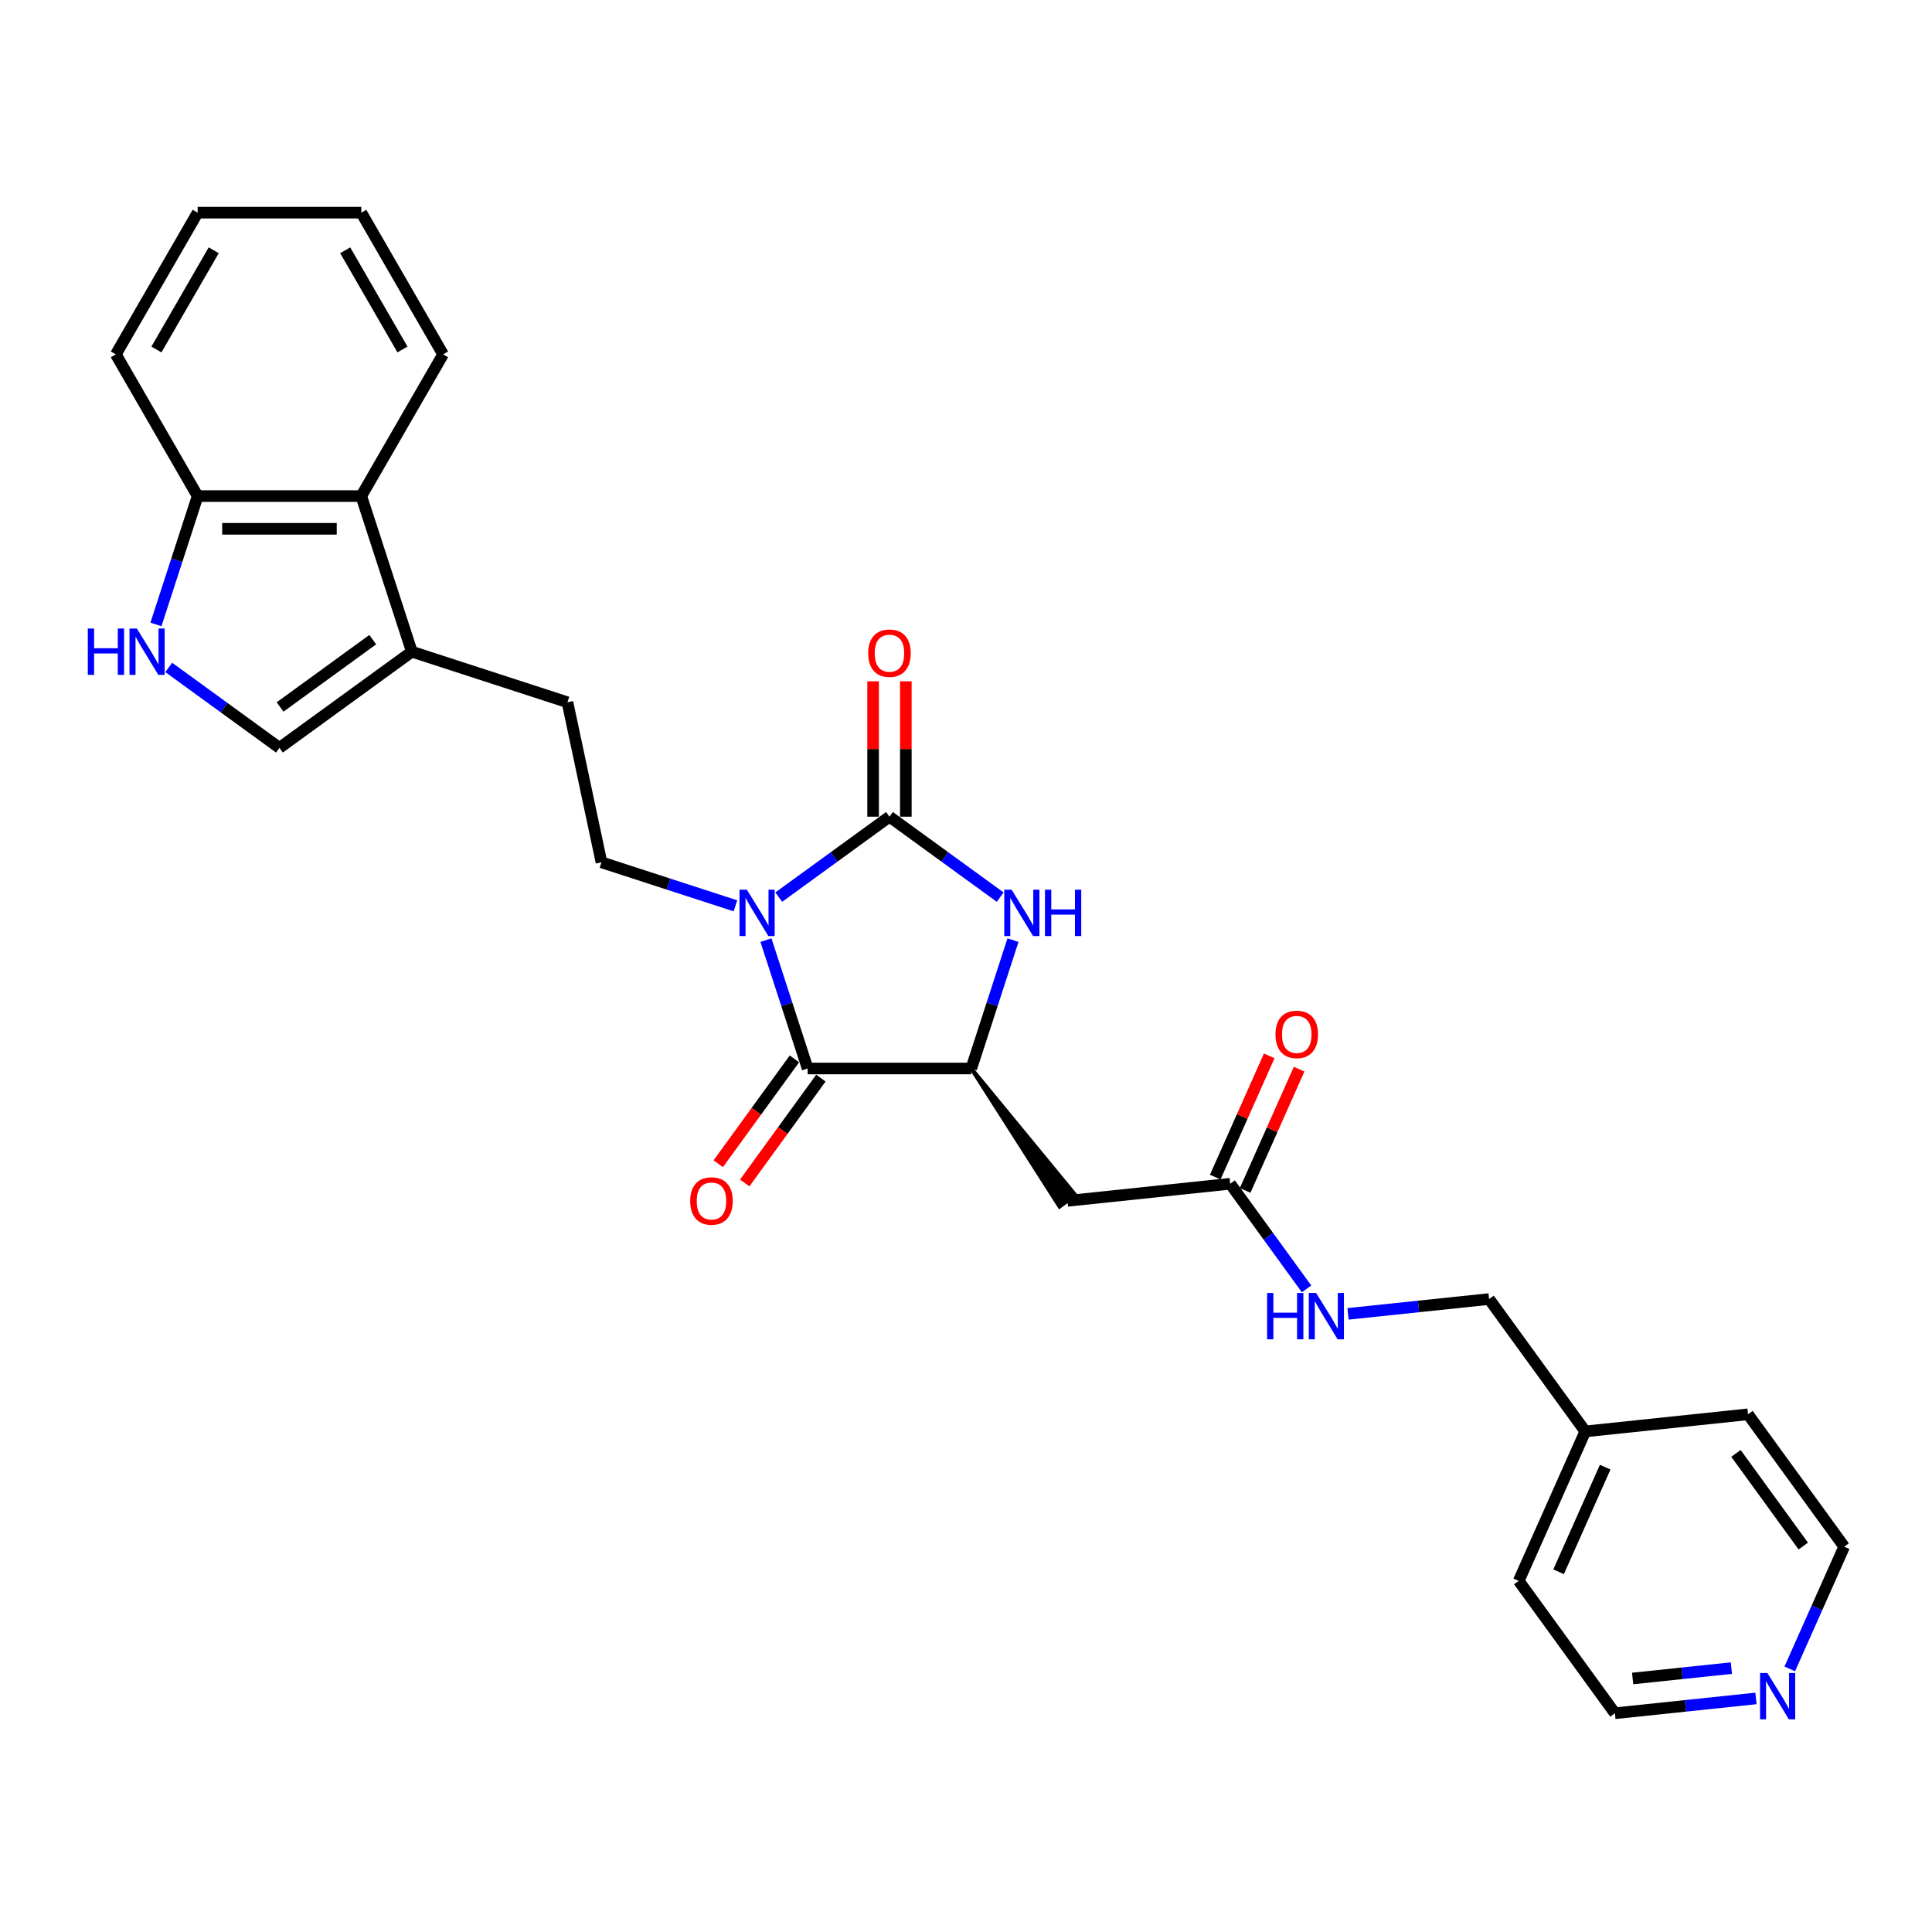 <?xml version='1.0' encoding='iso-8859-1'?>
<svg version='1.1' baseProfile='full'
              xmlns='http://www.w3.org/2000/svg'
                      xmlns:rdkit='http://www.rdkit.org/xml'
                      xmlns:xlink='http://www.w3.org/1999/xlink'
                  xml:space='preserve'
width='1000px' height='1000px' viewBox='0 0 1000 1000'>
<!-- END OF HEADER -->
<rect style='opacity:1.0;fill:#FFFFFF;stroke:none' width='1000' height='1000' x='0' y='0'> </rect>
<path class='bond-0' d='M 403.083,464.353 L 431.736,443.536' style='fill:none;fill-rule:evenodd;stroke:#0000FF;stroke-width:6px;stroke-linecap:butt;stroke-linejoin:miter;stroke-opacity:1' />
<path class='bond-0' d='M 431.736,443.536 L 460.388,422.719' style='fill:none;fill-rule:evenodd;stroke:#000000;stroke-width:6px;stroke-linecap:butt;stroke-linejoin:miter;stroke-opacity:1' />
<path class='bond-1' d='M 396.455,486.61 L 407.248,519.829' style='fill:none;fill-rule:evenodd;stroke:#0000FF;stroke-width:6px;stroke-linecap:butt;stroke-linejoin:miter;stroke-opacity:1' />
<path class='bond-1' d='M 407.248,519.829 L 418.041,553.048' style='fill:none;fill-rule:evenodd;stroke:#000000;stroke-width:6px;stroke-linecap:butt;stroke-linejoin:miter;stroke-opacity:1' />
<path class='bond-6' d='M 380.657,468.857 L 345.989,457.593' style='fill:none;fill-rule:evenodd;stroke:#0000FF;stroke-width:6px;stroke-linecap:butt;stroke-linejoin:miter;stroke-opacity:1' />
<path class='bond-6' d='M 345.989,457.593 L 311.322,446.329' style='fill:none;fill-rule:evenodd;stroke:#000000;stroke-width:6px;stroke-linecap:butt;stroke-linejoin:miter;stroke-opacity:1' />
<path class='bond-2' d='M 460.388,422.719 L 489.04,443.536' style='fill:none;fill-rule:evenodd;stroke:#000000;stroke-width:6px;stroke-linecap:butt;stroke-linejoin:miter;stroke-opacity:1' />
<path class='bond-2' d='M 489.04,443.536 L 517.692,464.353' style='fill:none;fill-rule:evenodd;stroke:#0000FF;stroke-width:6px;stroke-linecap:butt;stroke-linejoin:miter;stroke-opacity:1' />
<path class='bond-12' d='M 468.857,422.719 L 468.857,387.682' style='fill:none;fill-rule:evenodd;stroke:#000000;stroke-width:6px;stroke-linecap:butt;stroke-linejoin:miter;stroke-opacity:1' />
<path class='bond-12' d='M 468.857,387.682 L 468.857,352.644' style='fill:none;fill-rule:evenodd;stroke:#FF0000;stroke-width:6px;stroke-linecap:butt;stroke-linejoin:miter;stroke-opacity:1' />
<path class='bond-12' d='M 451.919,422.719 L 451.919,387.682' style='fill:none;fill-rule:evenodd;stroke:#000000;stroke-width:6px;stroke-linecap:butt;stroke-linejoin:miter;stroke-opacity:1' />
<path class='bond-12' d='M 451.919,387.682 L 451.919,352.644' style='fill:none;fill-rule:evenodd;stroke:#FF0000;stroke-width:6px;stroke-linecap:butt;stroke-linejoin:miter;stroke-opacity:1' />
<path class='bond-3' d='M 418.041,553.048 L 502.734,553.048' style='fill:none;fill-rule:evenodd;stroke:#000000;stroke-width:6px;stroke-linecap:butt;stroke-linejoin:miter;stroke-opacity:1' />
<path class='bond-13' d='M 411.19,548.07 L 391.474,575.206' style='fill:none;fill-rule:evenodd;stroke:#000000;stroke-width:6px;stroke-linecap:butt;stroke-linejoin:miter;stroke-opacity:1' />
<path class='bond-13' d='M 391.474,575.206 L 371.758,602.343' style='fill:none;fill-rule:evenodd;stroke:#FF0000;stroke-width:6px;stroke-linecap:butt;stroke-linejoin:miter;stroke-opacity:1' />
<path class='bond-13' d='M 424.893,558.026 L 405.178,585.162' style='fill:none;fill-rule:evenodd;stroke:#000000;stroke-width:6px;stroke-linecap:butt;stroke-linejoin:miter;stroke-opacity:1' />
<path class='bond-13' d='M 405.178,585.162 L 385.462,612.299' style='fill:none;fill-rule:evenodd;stroke:#FF0000;stroke-width:6px;stroke-linecap:butt;stroke-linejoin:miter;stroke-opacity:1' />
<path class='bond-28' d='M 524.321,486.61 L 513.528,519.829' style='fill:none;fill-rule:evenodd;stroke:#0000FF;stroke-width:6px;stroke-linecap:butt;stroke-linejoin:miter;stroke-opacity:1' />
<path class='bond-28' d='M 513.528,519.829 L 502.734,553.048' style='fill:none;fill-rule:evenodd;stroke:#000000;stroke-width:6px;stroke-linecap:butt;stroke-linejoin:miter;stroke-opacity:1' />
<path class='bond-5' d='M 502.734,553.048 L 548.404,624.553 L 556.627,618.579 Z' style='fill:#000000;fill-rule:evenodd;fill-opacity:1;stroke:#000000;stroke-width:2px;stroke-linecap:butt;stroke-linejoin:miter;stroke-opacity:1;' />
<path class='bond-4' d='M 87.344,345.462 L 115.996,366.279' style='fill:none;fill-rule:evenodd;stroke:#0000FF;stroke-width:6px;stroke-linecap:butt;stroke-linejoin:miter;stroke-opacity:1' />
<path class='bond-4' d='M 115.996,366.279 L 144.648,387.097' style='fill:none;fill-rule:evenodd;stroke:#000000;stroke-width:6px;stroke-linecap:butt;stroke-linejoin:miter;stroke-opacity:1' />
<path class='bond-29' d='M 80.715,323.206 L 91.508,289.987' style='fill:none;fill-rule:evenodd;stroke:#0000FF;stroke-width:6px;stroke-linecap:butt;stroke-linejoin:miter;stroke-opacity:1' />
<path class='bond-29' d='M 91.508,289.987 L 102.302,256.768' style='fill:none;fill-rule:evenodd;stroke:#000000;stroke-width:6px;stroke-linecap:butt;stroke-linejoin:miter;stroke-opacity:1' />
<path class='bond-9' d='M 552.515,621.566 L 636.744,612.713' style='fill:none;fill-rule:evenodd;stroke:#000000;stroke-width:6px;stroke-linecap:butt;stroke-linejoin:miter;stroke-opacity:1' />
<path class='bond-14' d='M 311.322,446.329 L 293.714,363.487' style='fill:none;fill-rule:evenodd;stroke:#000000;stroke-width:6px;stroke-linecap:butt;stroke-linejoin:miter;stroke-opacity:1' />
<path class='bond-7' d='M 213.166,337.315 L 293.714,363.487' style='fill:none;fill-rule:evenodd;stroke:#000000;stroke-width:6px;stroke-linecap:butt;stroke-linejoin:miter;stroke-opacity:1' />
<path class='bond-8' d='M 213.166,337.315 L 144.648,387.097' style='fill:none;fill-rule:evenodd;stroke:#000000;stroke-width:6px;stroke-linecap:butt;stroke-linejoin:miter;stroke-opacity:1' />
<path class='bond-8' d='M 192.932,331.079 L 144.97,365.926' style='fill:none;fill-rule:evenodd;stroke:#000000;stroke-width:6px;stroke-linecap:butt;stroke-linejoin:miter;stroke-opacity:1' />
<path class='bond-10' d='M 213.166,337.315 L 186.995,256.768' style='fill:none;fill-rule:evenodd;stroke:#000000;stroke-width:6px;stroke-linecap:butt;stroke-linejoin:miter;stroke-opacity:1' />
<path class='bond-15' d='M 636.744,612.713 L 656.509,639.917' style='fill:none;fill-rule:evenodd;stroke:#000000;stroke-width:6px;stroke-linecap:butt;stroke-linejoin:miter;stroke-opacity:1' />
<path class='bond-15' d='M 656.509,639.917 L 676.274,667.121' style='fill:none;fill-rule:evenodd;stroke:#0000FF;stroke-width:6px;stroke-linecap:butt;stroke-linejoin:miter;stroke-opacity:1' />
<path class='bond-17' d='M 644.481,616.158 L 658.451,584.782' style='fill:none;fill-rule:evenodd;stroke:#000000;stroke-width:6px;stroke-linecap:butt;stroke-linejoin:miter;stroke-opacity:1' />
<path class='bond-17' d='M 658.451,584.782 L 672.421,553.405' style='fill:none;fill-rule:evenodd;stroke:#FF0000;stroke-width:6px;stroke-linecap:butt;stroke-linejoin:miter;stroke-opacity:1' />
<path class='bond-17' d='M 629.007,609.268 L 642.977,577.892' style='fill:none;fill-rule:evenodd;stroke:#000000;stroke-width:6px;stroke-linecap:butt;stroke-linejoin:miter;stroke-opacity:1' />
<path class='bond-17' d='M 642.977,577.892 L 656.947,546.516' style='fill:none;fill-rule:evenodd;stroke:#FF0000;stroke-width:6px;stroke-linecap:butt;stroke-linejoin:miter;stroke-opacity:1' />
<path class='bond-11' d='M 186.995,256.768 L 102.302,256.768' style='fill:none;fill-rule:evenodd;stroke:#000000;stroke-width:6px;stroke-linecap:butt;stroke-linejoin:miter;stroke-opacity:1' />
<path class='bond-11' d='M 174.291,273.706 L 115.006,273.706' style='fill:none;fill-rule:evenodd;stroke:#000000;stroke-width:6px;stroke-linecap:butt;stroke-linejoin:miter;stroke-opacity:1' />
<path class='bond-20' d='M 186.995,256.768 L 229.341,183.422' style='fill:none;fill-rule:evenodd;stroke:#000000;stroke-width:6px;stroke-linecap:butt;stroke-linejoin:miter;stroke-opacity:1' />
<path class='bond-23' d='M 102.302,256.768 L 59.955,183.422' style='fill:none;fill-rule:evenodd;stroke:#000000;stroke-width:6px;stroke-linecap:butt;stroke-linejoin:miter;stroke-opacity:1' />
<path class='bond-18' d='M 697.739,680.053 L 734.247,676.215' style='fill:none;fill-rule:evenodd;stroke:#0000FF;stroke-width:6px;stroke-linecap:butt;stroke-linejoin:miter;stroke-opacity:1' />
<path class='bond-18' d='M 734.247,676.215 L 770.754,672.378' style='fill:none;fill-rule:evenodd;stroke:#000000;stroke-width:6px;stroke-linecap:butt;stroke-linejoin:miter;stroke-opacity:1' />
<path class='bond-16' d='M 908.884,879.111 L 872.377,882.948' style='fill:none;fill-rule:evenodd;stroke:#0000FF;stroke-width:6px;stroke-linecap:butt;stroke-linejoin:miter;stroke-opacity:1' />
<path class='bond-16' d='M 872.377,882.948 L 835.869,886.785' style='fill:none;fill-rule:evenodd;stroke:#000000;stroke-width:6px;stroke-linecap:butt;stroke-linejoin:miter;stroke-opacity:1' />
<path class='bond-16' d='M 896.162,863.416 L 870.606,866.102' style='fill:none;fill-rule:evenodd;stroke:#0000FF;stroke-width:6px;stroke-linecap:butt;stroke-linejoin:miter;stroke-opacity:1' />
<path class='bond-16' d='M 870.606,866.102 L 845.051,868.788' style='fill:none;fill-rule:evenodd;stroke:#000000;stroke-width:6px;stroke-linecap:butt;stroke-linejoin:miter;stroke-opacity:1' />
<path class='bond-31' d='M 926.38,863.822 L 940.463,832.192' style='fill:none;fill-rule:evenodd;stroke:#0000FF;stroke-width:6px;stroke-linecap:butt;stroke-linejoin:miter;stroke-opacity:1' />
<path class='bond-31' d='M 940.463,832.192 L 954.545,800.561' style='fill:none;fill-rule:evenodd;stroke:#000000;stroke-width:6px;stroke-linecap:butt;stroke-linejoin:miter;stroke-opacity:1' />
<path class='bond-19' d='M 770.754,672.378 L 820.535,740.896' style='fill:none;fill-rule:evenodd;stroke:#000000;stroke-width:6px;stroke-linecap:butt;stroke-linejoin:miter;stroke-opacity:1' />
<path class='bond-24' d='M 820.535,740.896 L 904.764,732.043' style='fill:none;fill-rule:evenodd;stroke:#000000;stroke-width:6px;stroke-linecap:butt;stroke-linejoin:miter;stroke-opacity:1' />
<path class='bond-25' d='M 820.535,740.896 L 786.088,818.267' style='fill:none;fill-rule:evenodd;stroke:#000000;stroke-width:6px;stroke-linecap:butt;stroke-linejoin:miter;stroke-opacity:1' />
<path class='bond-25' d='M 830.842,759.391 L 806.729,813.551' style='fill:none;fill-rule:evenodd;stroke:#000000;stroke-width:6px;stroke-linecap:butt;stroke-linejoin:miter;stroke-opacity:1' />
<path class='bond-26' d='M 229.341,183.422 L 186.995,110.076' style='fill:none;fill-rule:evenodd;stroke:#000000;stroke-width:6px;stroke-linecap:butt;stroke-linejoin:miter;stroke-opacity:1' />
<path class='bond-26' d='M 208.32,180.889 L 178.677,129.547' style='fill:none;fill-rule:evenodd;stroke:#000000;stroke-width:6px;stroke-linecap:butt;stroke-linejoin:miter;stroke-opacity:1' />
<path class='bond-21' d='M 835.869,886.785 L 786.088,818.267' style='fill:none;fill-rule:evenodd;stroke:#000000;stroke-width:6px;stroke-linecap:butt;stroke-linejoin:miter;stroke-opacity:1' />
<path class='bond-22' d='M 954.545,800.561 L 904.764,732.043' style='fill:none;fill-rule:evenodd;stroke:#000000;stroke-width:6px;stroke-linecap:butt;stroke-linejoin:miter;stroke-opacity:1' />
<path class='bond-22' d='M 933.375,800.24 L 898.528,752.277' style='fill:none;fill-rule:evenodd;stroke:#000000;stroke-width:6px;stroke-linecap:butt;stroke-linejoin:miter;stroke-opacity:1' />
<path class='bond-30' d='M 59.955,183.422 L 102.302,110.076' style='fill:none;fill-rule:evenodd;stroke:#000000;stroke-width:6px;stroke-linecap:butt;stroke-linejoin:miter;stroke-opacity:1' />
<path class='bond-30' d='M 80.977,180.889 L 110.619,129.547' style='fill:none;fill-rule:evenodd;stroke:#000000;stroke-width:6px;stroke-linecap:butt;stroke-linejoin:miter;stroke-opacity:1' />
<path class='bond-27' d='M 186.995,110.076 L 102.302,110.076' style='fill:none;fill-rule:evenodd;stroke:#000000;stroke-width:6px;stroke-linecap:butt;stroke-linejoin:miter;stroke-opacity:1' />
<path  class='atom-0' d='M 386.568 460.508
L 394.428 473.212
Q 395.207 474.465, 396.46 476.735
Q 397.714 479.005, 397.782 479.14
L 397.782 460.508
L 400.966 460.508
L 400.966 484.493
L 397.68 484.493
L 389.244 470.603
Q 388.262 468.977, 387.212 467.114
Q 386.196 465.251, 385.891 464.675
L 385.891 484.493
L 382.774 484.493
L 382.774 460.508
L 386.568 460.508
' fill='#0000FF'/>
<path  class='atom-3' d='M 523.604 460.508
L 531.463 473.212
Q 532.243 474.465, 533.496 476.735
Q 534.75 479.005, 534.817 479.14
L 534.817 460.508
L 538.002 460.508
L 538.002 484.493
L 534.716 484.493
L 526.28 470.603
Q 525.298 468.977, 524.248 467.114
Q 523.231 465.251, 522.926 464.675
L 522.926 484.493
L 519.81 484.493
L 519.81 460.508
L 523.604 460.508
' fill='#0000FF'/>
<path  class='atom-3' d='M 540.881 460.508
L 544.134 460.508
L 544.134 470.705
L 556.397 470.705
L 556.397 460.508
L 559.649 460.508
L 559.649 484.493
L 556.397 484.493
L 556.397 473.415
L 544.134 473.415
L 544.134 484.493
L 540.881 484.493
L 540.881 460.508
' fill='#0000FF'/>
<path  class='atom-5' d='M 45.455 325.323
L 48.707 325.323
L 48.707 335.52
L 60.97 335.52
L 60.97 325.323
L 64.222 325.323
L 64.222 349.308
L 60.97 349.308
L 60.97 338.23
L 48.707 338.23
L 48.707 349.308
L 45.455 349.308
L 45.455 325.323
' fill='#0000FF'/>
<path  class='atom-5' d='M 70.829 325.323
L 78.688 338.027
Q 79.467 339.28, 80.721 341.55
Q 81.974 343.82, 82.042 343.955
L 82.042 325.323
L 85.226 325.323
L 85.226 349.308
L 81.94 349.308
L 73.505 335.418
Q 72.522 333.792, 71.472 331.929
Q 70.456 330.066, 70.151 329.49
L 70.151 349.308
L 67.034 349.308
L 67.034 325.323
L 70.829 325.323
' fill='#0000FF'/>
<path  class='atom-13' d='M 449.378 338.094
Q 449.378 332.335, 452.223 329.117
Q 455.069 325.898, 460.388 325.898
Q 465.707 325.898, 468.552 329.117
Q 471.398 332.335, 471.398 338.094
Q 471.398 343.921, 468.518 347.241
Q 465.639 350.527, 460.388 350.527
Q 455.103 350.527, 452.223 347.241
Q 449.378 343.955, 449.378 338.094
M 460.388 347.817
Q 464.047 347.817, 466.011 345.378
Q 468.01 342.905, 468.01 338.094
Q 468.01 333.385, 466.011 331.014
Q 464.047 328.609, 460.388 328.609
Q 456.729 328.609, 454.73 330.98
Q 452.766 333.351, 452.766 338.094
Q 452.766 342.939, 454.73 345.378
Q 456.729 347.817, 460.388 347.817
' fill='#FF0000'/>
<path  class='atom-14' d='M 357.25 621.634
Q 357.25 615.875, 360.096 612.656
Q 362.942 609.438, 368.26 609.438
Q 373.579 609.438, 376.425 612.656
Q 379.27 615.875, 379.27 621.634
Q 379.27 627.461, 376.391 630.781
Q 373.511 634.067, 368.26 634.067
Q 362.975 634.067, 360.096 630.781
Q 357.25 627.494, 357.25 621.634
M 368.26 631.356
Q 371.919 631.356, 373.884 628.917
Q 375.883 626.444, 375.883 621.634
Q 375.883 616.925, 373.884 614.553
Q 371.919 612.148, 368.26 612.148
Q 364.602 612.148, 362.603 614.52
Q 360.638 616.891, 360.638 621.634
Q 360.638 626.478, 362.603 628.917
Q 364.602 631.356, 368.26 631.356
' fill='#FF0000'/>
<path  class='atom-16' d='M 655.85 669.239
L 659.102 669.239
L 659.102 679.436
L 671.365 679.436
L 671.365 669.239
L 674.618 669.239
L 674.618 693.224
L 671.365 693.224
L 671.365 682.146
L 659.102 682.146
L 659.102 693.224
L 655.85 693.224
L 655.85 669.239
' fill='#0000FF'/>
<path  class='atom-16' d='M 681.224 669.239
L 689.083 681.942
Q 689.862 683.196, 691.116 685.466
Q 692.369 687.735, 692.437 687.871
L 692.437 669.239
L 695.621 669.239
L 695.621 693.224
L 692.335 693.224
L 683.9 679.334
Q 682.918 677.708, 681.867 675.845
Q 680.851 673.981, 680.546 673.405
L 680.546 693.224
L 677.429 693.224
L 677.429 669.239
L 681.224 669.239
' fill='#0000FF'/>
<path  class='atom-17' d='M 914.796 865.939
L 922.656 878.643
Q 923.435 879.897, 924.688 882.167
Q 925.942 884.436, 926.009 884.572
L 926.009 865.939
L 929.194 865.939
L 929.194 889.924
L 925.908 889.924
L 917.472 876.035
Q 916.49 874.409, 915.44 872.546
Q 914.423 870.682, 914.118 870.106
L 914.118 889.924
L 911.002 889.924
L 911.002 865.939
L 914.796 865.939
' fill='#0000FF'/>
<path  class='atom-18' d='M 660.182 535.41
Q 660.182 529.651, 663.028 526.433
Q 665.873 523.214, 671.192 523.214
Q 676.511 523.214, 679.356 526.433
Q 682.202 529.651, 682.202 535.41
Q 682.202 541.237, 679.322 544.557
Q 676.443 547.843, 671.192 547.843
Q 665.907 547.843, 663.028 544.557
Q 660.182 541.271, 660.182 535.41
M 671.192 545.133
Q 674.851 545.133, 676.816 542.694
Q 678.814 540.221, 678.814 535.41
Q 678.814 530.701, 676.816 528.33
Q 674.851 525.925, 671.192 525.925
Q 667.533 525.925, 665.534 528.296
Q 663.57 530.667, 663.57 535.41
Q 663.57 540.255, 665.534 542.694
Q 667.533 545.133, 671.192 545.133
' fill='#FF0000'/>
</svg>
